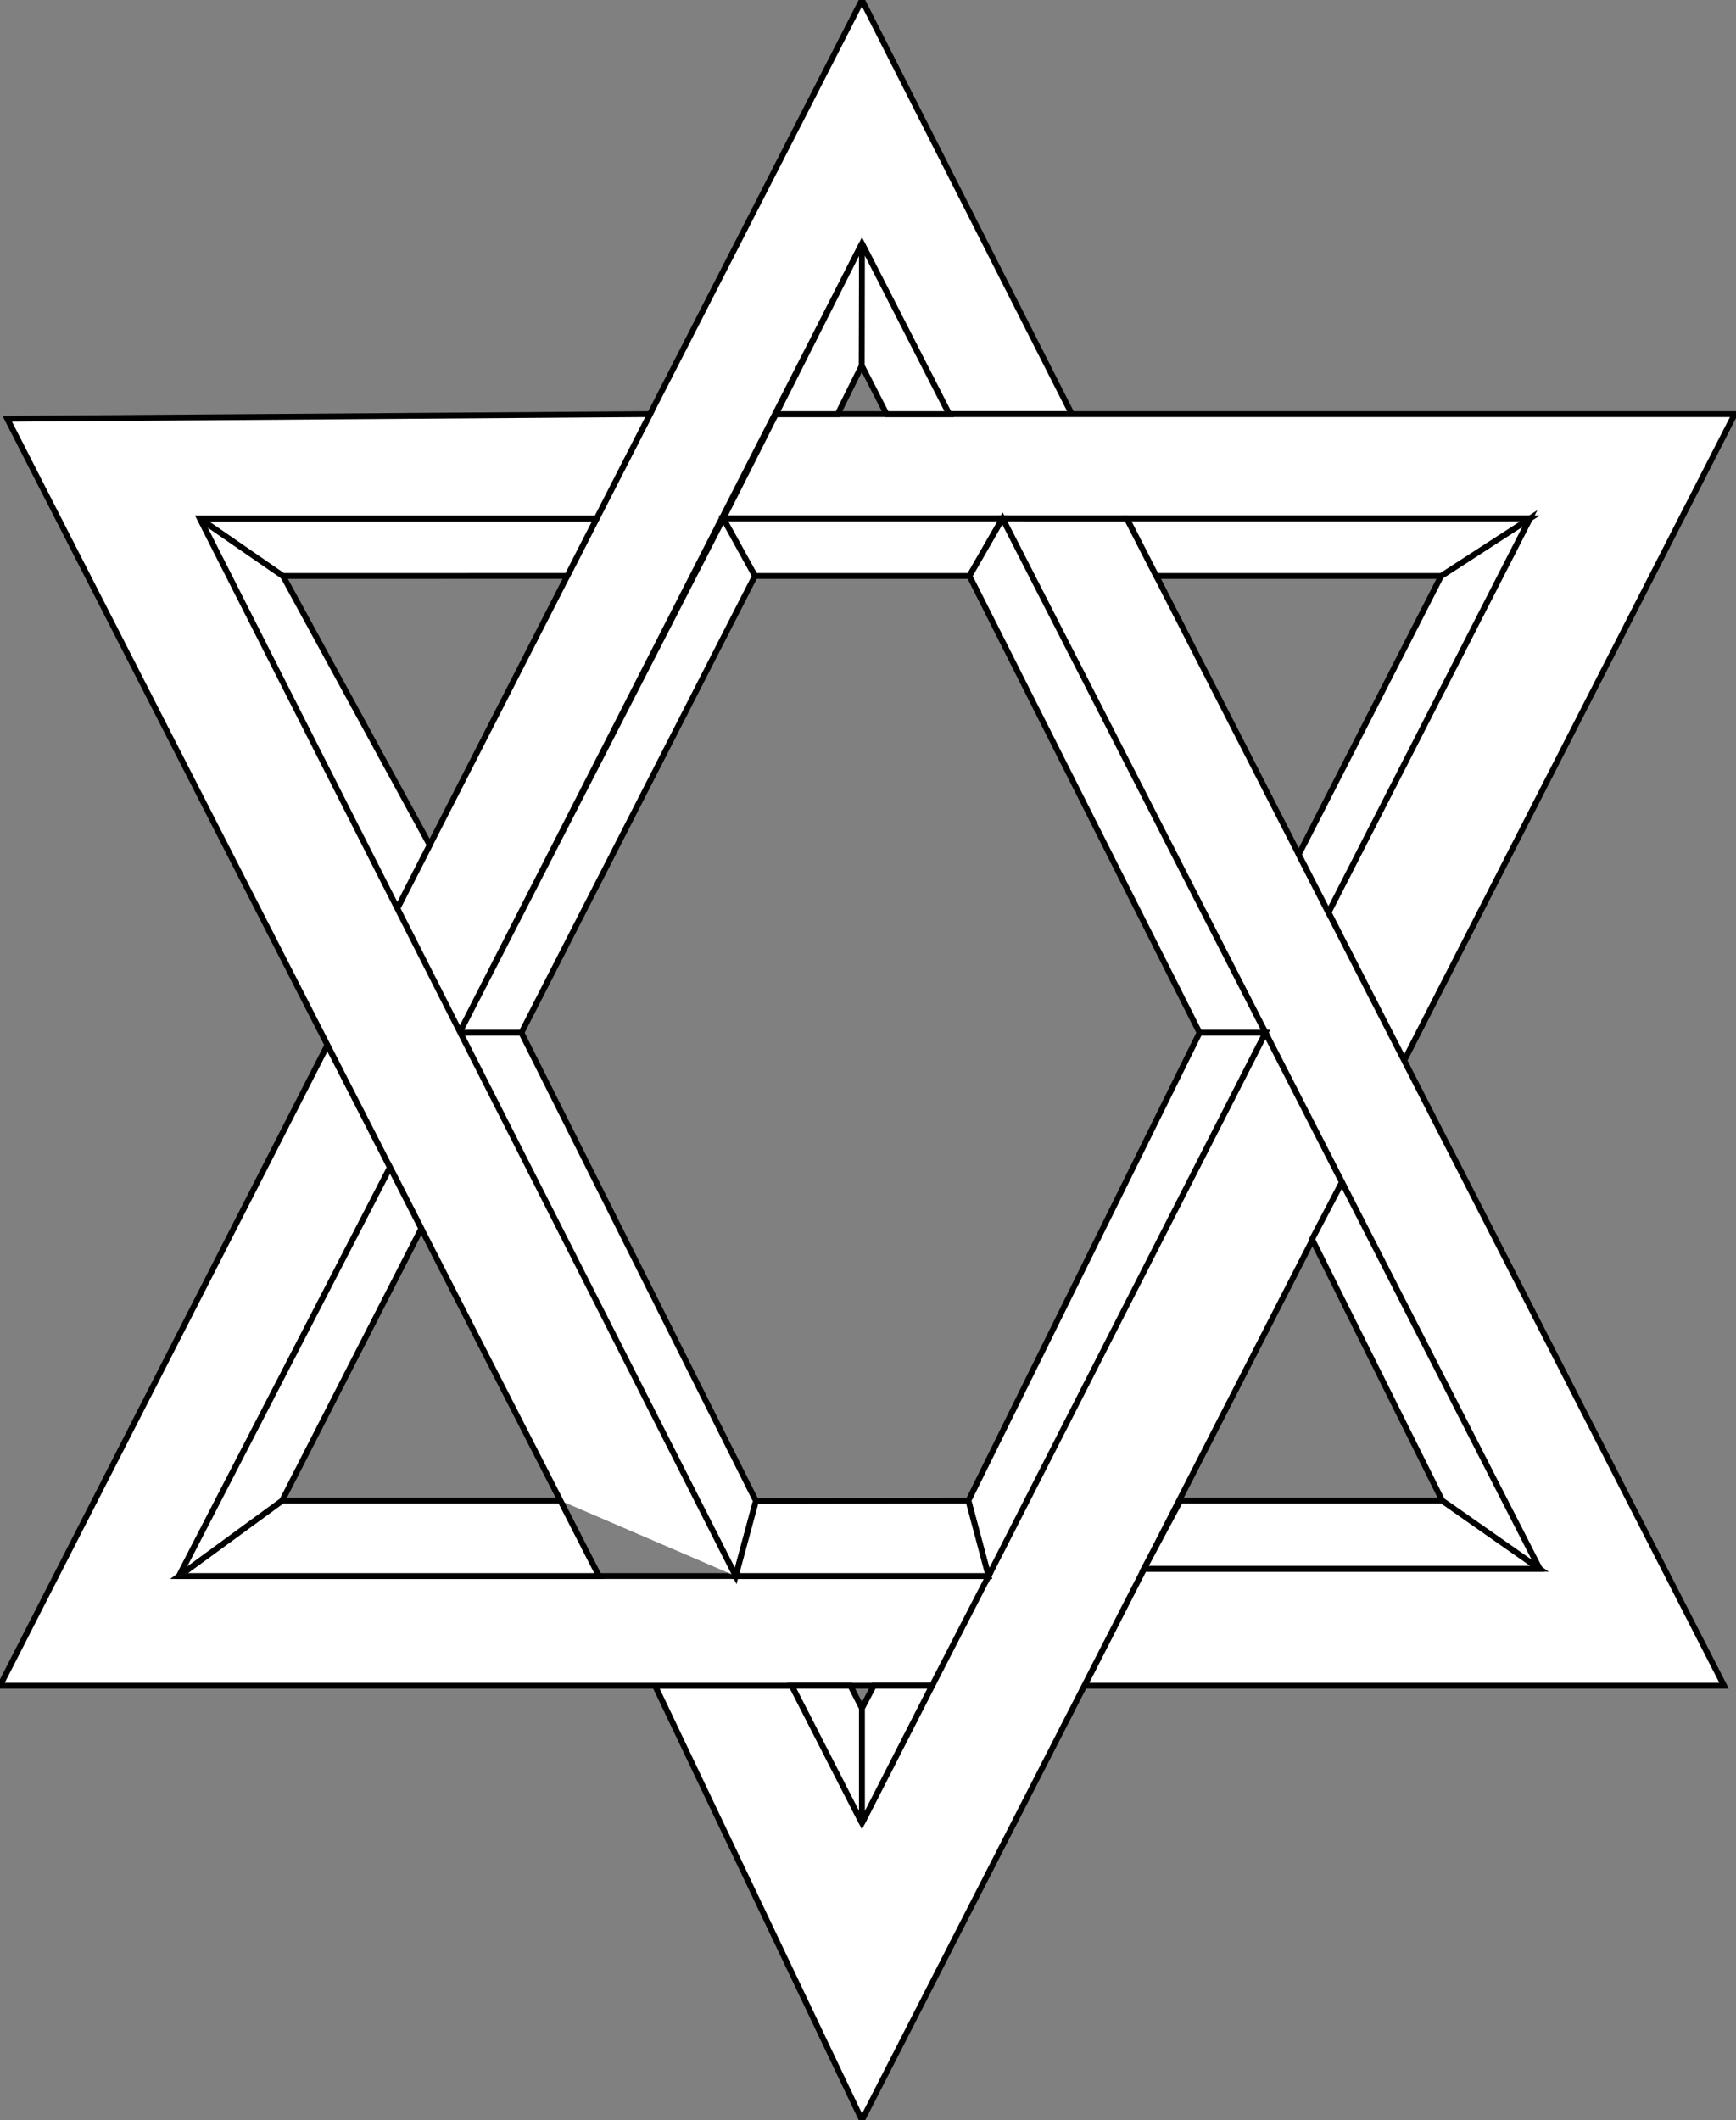<?xml version="1.0" encoding="utf-8"?>
<!-- Generator: Adobe Illustrator 14.0.0, SVG Export Plug-In . SVG Version: 6.00 Build 43363)  -->
<!DOCTYPE svg PUBLIC "-//W3C//DTD SVG 1.1//EN" "http://www.w3.org/Graphics/SVG/1.1/DTD/svg11.dtd">
<svg version="1.1" id="Calque_1" xmlns="http://www.w3.org/2000/svg" xmlns:xlink="http://www.w3.org/1999/xlink" x="0px" y="0px"
	 width="595.28px" height="727.033px" viewBox="0 0 595.28 727.033" enable-background="new 0 0 595.28 727.033"
	 xml:space="preserve">
<rect x="0" y="0" width="595.28" height="727.033" fill="#808080" stroke="none"/>
<polygon display="none" fill-rule="evenodd" clip-rule="evenodd" points="128.539,317.132 115.896,380.347 82.18,360.329 "/>
<polygon display="none" fill-rule="evenodd" clip-rule="evenodd" points="266.559,317.132 313.971,360.329 281.31,380.347 "/>
<polygon display="none" fill-rule="evenodd" clip-rule="evenodd" points="218.094,396.151 179.111,396.151 199.129,336.096 "/>
<path display="none" stroke="#000000" stroke-width="4" d="M411.185,138.021l1.307,25.749l-1.767,0.078
	c-0.666-4.369-1.765-7.984-3.301-10.845c-1.535-2.86-3.761-5.384-6.677-7.568c-2.405-1.82-5.245-3.108-8.521-3.863
	c-3.275-0.753-7.625-1.131-13.049-1.131H361.6v46.816h4.606c4.655,0,8.161-0.313,10.516-0.937c2.354-0.624,4.271-1.742,5.756-3.355
	c1.432-1.508,2.496-3.29,3.188-5.346c0.689-2.053,1.265-5.082,1.726-9.088l1.767,0.078l-0.308,41.822h-1.765
	c-0.463-4.005-1.14-7.23-2.035-9.675c-0.896-2.445-2.137-4.526-3.724-6.242c-1.533-1.665-3.529-2.888-5.985-3.668
	c-2.457-0.781-5.579-1.171-9.365-1.171H361.6v17.868c0,7.128,0.18,12.316,0.538,15.566c0.357,3.252,1.049,5.97,2.072,8.154
	c1.739,3.746,4.387,6.49,7.945,8.233c3.556,1.743,8.25,2.613,14.083,2.613c6.141,0,11.285-0.792,15.43-2.379
	c4.145-1.585,7.523-4.043,10.132-7.373c1.842-2.237,3.34-4.786,4.489-7.647c1.152-2.86,2.214-6.633,3.188-11.315l1.765,0.079
	l-0.997,31.055h-91.572v-1.795c2.917-0.156,5.282-0.572,7.1-1.249c1.815-0.674,3.44-1.766,4.874-3.276
	c1.586-1.665,2.674-3.785,3.263-6.36c0.587-2.574,0.882-6.515,0.882-11.821v-57.505c0-5.307-0.295-9.248-0.882-11.822
	c-0.589-2.574-1.677-4.693-3.263-6.359c-1.382-1.508-2.981-2.6-4.797-3.276c-1.817-0.676-4.21-1.092-7.177-1.249v-1.795H411.185z"/>
<g display="none">
	<path display="inline" stroke="#000000" stroke-width="4" d="M246.871,221.34c-1.236,3.661-2.773,6.791-4.623,9.367
		c-2.651,3.715-6.388,6.593-11.21,8.63c-4.824,2.039-10.256,3.057-16.299,3.057c-12.085,0-21.786-4.075-29.1-12.228
		c-3.975-4.385-6.997-9.829-9.063-16.329c-2.068-6.501-3.101-13.802-3.101-21.902c0-9.544,1.511-18.059,4.532-25.54
		c2.12-5.313,4.85-10.047,8.19-14.202c3.339-4.152,6.942-7.338,10.813-9.557c4.398-2.528,9.593-3.793,15.583-3.793
		c3.976,0,7.554,0.619,10.734,1.857s6.253,3.225,9.223,5.959c3.922,3.612,6.917,7.585,8.985,11.919
		c1.165,2.425,2.675,6.114,4.531,11.067c0.318,0.773,0.768,1.909,1.352,3.404h1.829l-0.954-34.593h-1.908
		c-0.53,1.187-0.981,2.038-1.352,2.554c-0.848,1.083-1.935,1.625-3.259,1.625c-0.954,0-2.067-0.232-3.34-0.697l-6.519-2.09
		c-7.156-2.373-13.941-3.56-20.354-3.56c-6.732,0-13.451,1.097-20.155,3.289c-6.706,2.193-12.47,5.147-17.293,8.861
		c-6.255,4.851-11.132,11.26-14.629,19.232c-3.499,7.972-5.248,16.678-5.248,26.12c0,12.332,2.994,22.946,8.985,31.846
		c5.989,8.9,14.312,15.053,24.965,18.458c6.679,2.115,13.676,3.174,20.99,3.174c7.844,0,14.749-1.212,20.712-3.638
		c5.963-2.424,10.64-5.933,14.033-10.525c2.682-3.625,4.636-8.209,5.867-13.748C248.744,219.911,247.764,220.578,246.871,221.34z"/>
</g>
<path display="none" stroke="#000000" stroke-width="4" d="M538.302,138.021v1.816c-2.624,0.158-4.765,0.579-6.422,1.263
	c-1.659,0.684-3.108,1.79-4.353,3.314c-1.52,1.79-2.521,4-3.004,6.631c-0.483,2.632-0.726,7.157-0.726,13.576v44.677
	c0,7.261,0.242,12.51,0.726,15.747c0.483,3.236,1.461,6.223,2.935,8.958c2.211,4.157,4.938,7.171,8.184,9.038
	c3.247,1.868,7.333,2.802,12.261,2.802c4.789,0,9.358-0.829,13.71-2.485c4.351-1.658,7.978-3.96,10.876-6.907
	c1.796-1.842,3.12-3.841,3.972-6c0.852-2.157,1.417-4.894,1.692-8.209c0.184-2.157,0.277-7.261,0.277-15.312v-44.124
	c0-5.419-0.266-9.419-0.794-11.998c-0.531-2.579-1.511-4.709-2.937-6.395c-1.289-1.524-2.752-2.63-4.386-3.314
	c-1.634-0.684-3.763-1.104-6.389-1.263v-1.816h31.84v1.816c-2.624,0.158-4.755,0.579-6.389,1.263
	c-1.636,0.684-3.097,1.79-4.387,3.314c-1.427,1.685-2.405,3.829-2.935,6.434s-0.794,6.59-0.794,11.958v49.806
	c0,7.368-0.495,12.802-1.485,16.3c-0.991,3.5-2.958,6.697-5.904,9.591c-6.724,6.63-16.323,9.945-28.801,9.945
	c-13.031,0-22.631-3.13-28.801-9.393c-4.006-3.999-6.4-9.262-7.182-15.787c-0.276-2.315-0.414-6.498-0.414-12.55v-47.913
	c0-5.419-0.255-9.419-0.76-11.998c-0.509-2.579-1.498-4.709-2.971-6.395c-1.243-1.524-2.683-2.63-4.317-3.314
	c-1.634-0.684-3.787-1.104-6.457-1.263v-1.816H538.302z"/>
<g display="none">
	<path display="inline" d="M113.67,583.121l-0.141,7.223c-0.498,1.047-1.22,1.958-2.167,2.732l0.127-9.374
		c0.019-2.105-0.61-3.157-1.886-3.157h-9.91c0.757-1.426,1.718-2.7,2.881-3.824c0.066,0.482,0.109,0.746,0.128,0.793
		c0.094,0.321,0.264,0.482,0.509,0.482h5.773c1.434,0,2.505,0.179,3.212,0.537c0.981,0.51,1.472,1.431,1.472,2.762V583.121z
		 M103.602,582.088c-0.038,0.831-0.057,1.624-0.057,2.379l-0.07,5.65c-0.525,1.095-1.252,2.053-2.181,2.874
		c0-0.293,0.028-3.059,0.084-8.298C101.998,583.882,102.739,583.013,103.602,582.088z"/>
	<path display="inline" d="M131.044,582.262c0,2.042-0.835,4.187-2.506,6.436c-1.841,2.466-3.837,3.699-5.99,3.699
		c-1.161,0-1.982-0.298-2.464-0.894c-0.387-0.473-0.784-1.502-1.189-3.09l-1.359-5.401c-0.368-1.456-1.053-2.344-2.053-2.666
		c0.963-1.359,2.016-2.666,3.158-3.922c0.094,0.358,0.241,0.883,0.439,1.572h9.53C130.232,577.996,131.044,579.418,131.044,582.262z
		 M128.722,583.447c0-1.218-0.321-2.186-0.961-2.902h-8.285l1.739,7.363c0.16,0.68,0.311,1.137,0.452,1.373
		c0.235,0.396,0.598,0.595,1.089,0.595c1.621,0,3.021-0.638,4.199-1.911C128.133,586.689,128.722,585.185,128.722,583.447z"/>
	<path display="inline" d="M147.499,585.33c0,1.389-0.099,2.7-0.295,3.938c-0.571,1.227-1.077,2.138-1.518,2.732h-8.425l1.745-2.549
		h5.858c0.425,0,0.695-0.146,0.809-0.439c0.066-0.18,0.099-0.596,0.099-1.248c0-2.023-0.345-3.734-1.035-5.134
		c-0.775-1.589-1.843-2.383-3.205-2.383c-1.21,0-2.259,0.747-3.147,2.239c-0.53,0.88-1.116,2.325-1.758,4.338l-1.305,4.069
		c-0.695,0.728-1.511,1.455-2.45,2.183l1.855-6.641c0.302-1.086,0.444-1.86,0.425-2.322c-0.038-1.482-0.538-2.865-1.501-4.149
		l-0.439-0.581l1.825-2.775c1.396,2.105,2.094,3.895,2.094,5.367c0,0.208-0.01,0.406-0.028,0.595h0.17
		c0.481-1.331,1.104-2.436,1.867-3.313c0.971-1.133,2.046-1.699,3.225-1.699c1.811,0,3.164,0.85,4.06,2.549
		C147.14,581.475,147.499,583.216,147.499,585.33z"/>
	<path display="inline" d="M156.434,581.961c0,0.793-0.366,1.765-1.098,2.916c-0.253,0.388-0.949,1.332-2.088,2.832l-1.728,0.524
		c1.662-2.492,2.492-4.253,2.492-5.282c0-0.887-0.952-1.845-2.855-2.874l-1.832-0.978c0.076-0.094,0.722-0.948,1.94-2.563
		l1.798,1.218C155.31,579.274,156.434,580.677,156.434,581.961z"/>
	<path display="inline" d="M165.1,583.887c0,0.698-0.057,2.426-0.17,5.182L163.273,592h-5.678c0.311-0.5,0.763-1.35,1.356-2.549
		h4.025c0.132-1.114,0.198-2.101,0.198-2.959c0-1.407-0.123-2.78-0.368-4.121c-1.11-1.321-2.47-2.384-4.078-3.186l1.628-2.465
		c1.605,0.859,3.11,2.068,4.517,3.625C165.024,581.29,165.1,582.471,165.1,583.887z"/>
	<path display="inline" d="M178.424,591.065c-0.561,0.84-1.212,1.567-1.954,2.181l-0.156-7.689
		c-0.057-3.342-0.905-5.012-2.545-5.012h-6.886c0.35-1.389,1.268-2.682,2.754-3.881l0.128,0.906
		c0.084,0.283,0.264,0.426,0.538,0.426h4.117c2.669,0,4.004,2.241,4.004,6.726V591.065z"/>
	<path display="inline" d="M201.109,583.121l-0.141,7.223c-0.498,1.047-1.22,1.958-2.167,2.732l0.127-9.374
		c0.019-2.105-0.61-3.157-1.886-3.157h-9.91c0.757-1.426,1.718-2.7,2.882-3.824c0.066,0.482,0.108,0.746,0.127,0.793
		c0.095,0.321,0.264,0.482,0.51,0.482h5.773c1.434,0,2.505,0.179,3.212,0.537c0.981,0.51,1.472,1.431,1.472,2.762V583.121z
		 M191.041,582.088c-0.038,0.831-0.057,1.624-0.057,2.379l-0.07,5.65c-0.525,1.095-1.252,2.053-2.181,2.874
		c0-0.293,0.028-3.059,0.084-8.298C189.437,583.882,190.178,583.013,191.041,582.088z"/>
	<path display="inline" d="M217.917,582.173l-0.071,8.779c-0.391,0.812-0.924,1.501-1.6,2.067l-0.439-8.411
		c-0.019-0.576-0.113-1.426-0.283-2.549c-0.264-1.01-0.788-1.515-1.572-1.515h-5.423c0.525,2.473,0.846,5.045,0.963,7.717
		c-0.277,0.878-0.711,2.124-1.303,3.738h-5.211l1.558-2.549h3.257v-0.326c0-1.293-0.175-2.742-0.524-4.347
		c-0.34-1.416-0.68-2.827-1.02-4.233h-2.875c0.785-1.559,1.93-2.903,3.434-4.036c0.066,0.396,0.222,0.892,0.467,1.487h6.637
		c0.943,0,1.755,0.235,2.434,0.707c0.736,0.501,1.217,1.223,1.443,2.167C217.875,581.2,217.917,581.635,217.917,582.173z"/>
	<path display="inline" d="M227.022,581.961c0,0.793-0.366,1.765-1.098,2.916c-0.253,0.388-0.949,1.332-2.088,2.832l-1.728,0.524
		c1.662-2.492,2.492-4.253,2.492-5.282c0-0.887-0.952-1.845-2.855-2.874l-1.832-0.978c0.076-0.094,0.722-0.948,1.94-2.563
		l1.798,1.218C225.898,579.274,227.022,580.677,227.022,581.961z"/>
	<path display="inline" d="M244.283,590.174l-1.303,2.789c-1.662-2.369-3.899-5.013-6.712-7.93
		c-0.604-0.623-1.463-1.482-2.577-2.577c-0.991,1.199-1.478,2.681-1.458,4.446c0.009,0.812,0.104,1.661,0.285,2.549h1.896
		L233.224,592h-3.767l0.467-1.359c-0.076-0.736-0.113-1.289-0.113-1.656c0-1.407,0.26-2.705,0.779-3.895
		c0.349-0.783,1.057-1.949,2.124-3.498l-3.512-2.817l1.586-2.081c1.577,1.189,3.606,3.006,6.089,5.451
		c0.68,0.661,1.6,1.604,2.761,2.832c0.67-1.02,1.005-2.091,1.005-3.215c0-0.877-0.212-1.623-0.637-2.236l2.174-2.805
		c0.675,1.482,1.007,2.62,0.998,3.413c-0.009,0.916-0.34,1.944-0.991,3.087c-0.566,0.896-1.138,1.794-1.713,2.69
		C241.824,587.224,243.094,588.645,244.283,590.174z"/>
	<path display="inline" d="M252.425,582.697l-0.113,8.057c-0.58,0.916-1.25,1.709-2.011,2.379l-0.184-9.567
		c-0.019-1.142-0.455-1.991-1.307-2.548l-2.941-1.938l1.77-2.514l3.597,2.563c0.557,0.387,0.916,0.93,1.076,1.628
		C252.406,581.144,252.444,581.791,252.425,582.697z"/>
	<path display="inline" d="M265.538,580.983c0,2.719-1.124,5.348-3.37,7.888c-1.388,1.557-3.814,2.889-7.278,3.992l1.444-3.199
		c1.869-0.426,3.28-0.927,4.234-1.504c0.84-0.511,1.496-1.271,1.968-2.283c0.453-0.964,0.68-1.995,0.68-3.092
		c0-1.494-0.466-2.24-1.397-2.24h-5.321c-0.715,0-1.19-0.062-1.425-0.185c-0.207-0.095-0.32-0.302-0.339-0.623
		c-0.038-0.831-0.076-1.657-0.113-2.478c-0.104-0.973-0.335-1.804-0.694-2.492l1.986-2.578c0.403,0.566,0.605,1.256,0.605,2.068
		v1.939c0,1.199,0.175,1.799,0.524,1.799h6.061c1.039,0,1.728,0.273,2.067,0.82C265.415,579.223,265.538,579.945,265.538,580.983z"
		/>
	<path display="inline" d="M274.09,582.697l-0.113,8.057c-0.58,0.916-1.25,1.709-2.011,2.379l-0.184-9.567
		c-0.019-1.142-0.455-1.991-1.307-2.548l-2.941-1.938l1.77-2.514l3.597,2.563c0.557,0.387,0.916,0.93,1.076,1.628
		C274.071,581.144,274.109,581.791,274.09,582.697z"/>
	<path display="inline" d="M284.371,589.987c0,1.326-0.43,2.336-1.289,3.032l-0.991-4.83c-0.8,1.619-1.676,2.772-2.627,3.46
		c-0.838,0.603-1.902,0.979-3.192,1.13l1.218-3.314c0.555,0,1.124-0.155,1.708-0.467c1.195-0.634,2.032-1.546,2.512-2.736
		l-0.779-3.254c-0.188-0.806-0.691-1.512-1.51-2.118c-0.358-0.274-1.021-0.653-1.99-1.137l-0.974-0.497l1.798-2.479l2.804,1.801
		c1.104,0.699,1.832,2.074,2.181,4.124l1.005,5.967C284.328,589.151,284.371,589.591,284.371,589.987z"/>
	<path display="inline" d="M292.81,581.961c0,0.793-0.366,1.765-1.098,2.916c-0.253,0.388-0.949,1.332-2.088,2.832l-1.728,0.524
		c1.662-2.492,2.492-4.253,2.492-5.282c0-0.887-0.952-1.845-2.855-2.874l-1.832-0.978c0.076-0.094,0.722-0.948,1.94-2.563
		l1.798,1.218C291.687,579.274,292.81,580.677,292.81,581.961z"/>
	<path display="inline" d="M315.027,583.121l-0.141,7.223c-0.497,1.047-1.22,1.958-2.168,2.732l0.128-9.374
		c0.019-2.105-0.609-3.157-1.886-3.157h-9.91c0.758-1.426,1.718-2.7,2.882-3.824c0.066,0.482,0.108,0.746,0.128,0.793
		c0.094,0.321,0.264,0.482,0.509,0.482h5.774c1.434,0,2.504,0.179,3.212,0.537c0.98,0.51,1.472,1.431,1.472,2.762V583.121z
		 M304.959,582.088c-0.037,0.831-0.057,1.624-0.057,2.379l-0.07,5.65c-0.525,1.095-1.252,2.053-2.181,2.874
		c0-0.293,0.028-3.059,0.085-8.298C303.354,583.882,304.096,583.013,304.959,582.088z"/>
	<path display="inline" d="M324.09,581.961c0,0.793-0.366,1.765-1.099,2.916c-0.254,0.388-0.949,1.332-2.088,2.832l-1.728,0.524
		c1.661-2.492,2.492-4.253,2.492-5.282c0-0.887-0.951-1.845-2.854-2.874l-1.833-0.978c0.076-0.094,0.723-0.948,1.94-2.563
		l1.798,1.218C322.966,579.274,324.09,580.677,324.09,581.961z"/>
	<path display="inline" d="M339.893,583.121l-0.141,7.223c-0.497,1.047-1.22,1.958-2.168,2.732l0.128-9.374
		c0.019-2.105-0.609-3.157-1.886-3.157h-9.91c0.758-1.426,1.718-2.7,2.882-3.824c0.066,0.482,0.108,0.746,0.128,0.793
		c0.094,0.321,0.264,0.482,0.509,0.482h5.774c1.434,0,2.504,0.179,3.212,0.537c0.98,0.51,1.472,1.431,1.472,2.762V583.121z
		 M329.824,582.088c-0.037,0.831-0.057,1.624-0.057,2.379l-0.07,5.65c-0.525,1.095-1.252,2.053-2.181,2.874
		c0-0.293,0.028-3.059,0.085-8.298C328.22,583.882,328.961,583.013,329.824,582.088z"/>
	<path display="inline" d="M348.686,582.697l-0.113,8.057c-0.58,0.916-1.25,1.709-2.011,2.379l-0.185-9.567
		c-0.019-1.142-0.454-1.991-1.307-2.548l-2.941-1.938l1.771-2.514l3.597,2.563c0.557,0.387,0.916,0.93,1.076,1.628
		C348.667,581.144,348.704,581.791,348.686,582.697z"/>
	<path display="inline" d="M363.172,577.996l-1.161,2.549h-1.571v10.181c-0.532,0.633-1.26,1.336-2.182,2.11v-12.291h-7.787
		c1.012-1.502,2.039-2.837,3.079-4.008c0.048,0.528,0.108,0.878,0.185,1.048c0.112,0.273,0.32,0.411,0.622,0.411h4.638
		c0.438-0.566,0.92-1.044,1.445-1.431v1.431H363.172z"/>
	<path display="inline" d="M371.414,581.961c0,0.793-0.366,1.765-1.099,2.916c-0.254,0.388-0.949,1.332-2.088,2.832l-1.728,0.524
		c1.661-2.492,2.492-4.253,2.492-5.282c0-0.887-0.951-1.845-2.854-2.874l-1.833-0.978c0.076-0.094,0.723-0.948,1.94-2.563
		l1.798,1.218C370.29,579.274,371.414,580.677,371.414,581.961z"/>
	<path display="inline" d="M377.715,591.137c0,1.076-0.954,3.172-2.861,6.287l-0.608,0.17c0.245-0.756,0.486-1.516,0.722-2.28
		c0.274-0.916,0.411-1.689,0.411-2.322c0-1.001-0.312-1.822-0.935-2.464l2.146-2.152
		C377.339,589.338,377.715,590.258,377.715,591.137z"/>
	<path display="inline" d="M113.67,617.922l-0.141,7.221c-0.498,1.049-1.22,1.959-2.167,2.733l0.127-9.374
		c0.019-2.105-0.61-3.158-1.886-3.158h-9.91c0.757-1.425,1.718-2.699,2.881-3.822c0.066,0.48,0.109,0.745,0.128,0.793
		c0.094,0.32,0.264,0.48,0.509,0.48h5.773c1.434,0,2.505,0.18,3.212,0.539c0.981,0.51,1.472,1.43,1.472,2.761V617.922z
		 M103.602,616.888c-0.038,0.831-0.057,1.624-0.057,2.379l-0.07,5.649c-0.525,1.096-1.252,2.054-2.181,2.875
		c0-0.293,0.028-3.059,0.084-8.298C101.998,618.682,102.739,617.813,103.602,616.888z"/>
	<path display="inline" d="M131.172,624.973l-1.303,2.79c-1.662-2.369-3.899-5.013-6.712-7.93c-0.604-0.623-1.463-1.482-2.577-2.577
		c-0.991,1.199-1.478,2.681-1.458,4.446c0.009,0.812,0.104,1.661,0.285,2.549h1.896l-1.189,2.549h-3.767l0.467-1.359
		c-0.076-0.736-0.113-1.288-0.113-1.657c0-1.406,0.26-2.704,0.779-3.894c0.349-0.783,1.057-1.949,2.124-3.497l-3.512-2.818
		l1.586-2.082c1.577,1.189,3.606,3.007,6.089,5.452c0.68,0.661,1.6,1.604,2.761,2.832c0.67-1.02,1.005-2.091,1.005-3.214
		c0-0.879-0.212-1.624-0.637-2.238l2.174-2.803c0.675,1.481,1.007,2.619,0.998,3.412c-0.009,0.916-0.34,1.944-0.991,3.087
		c-0.566,0.896-1.138,1.794-1.713,2.69C128.713,622.023,129.982,623.443,131.172,624.973z"/>
	<path display="inline" d="M139.314,617.496l-0.113,8.058c-0.58,0.916-1.25,1.709-2.011,2.379l-0.184-9.567
		c-0.019-1.142-0.455-1.991-1.307-2.548l-2.941-1.938l1.77-2.514l3.597,2.563c0.557,0.388,0.916,0.931,1.076,1.629
		C139.295,615.943,139.333,616.59,139.314,617.496z"/>
	<path display="inline" d="M148.249,618.686c0,0.699-0.057,2.427-0.17,5.184l-1.657,2.931h-5.678c0.311-0.5,0.763-1.35,1.356-2.549
		h4.025c0.132-1.114,0.198-2.101,0.198-2.96c0-1.406-0.123-2.779-0.368-4.12c-1.11-1.321-2.47-2.384-4.078-3.187l1.628-2.463
		c1.605,0.858,3.11,2.066,4.517,3.625C148.173,616.09,148.249,617.27,148.249,618.686z"/>
	<path display="inline" d="M157.227,616.76c0,0.793-0.366,1.766-1.098,2.918c-0.253,0.387-0.949,1.33-2.088,2.832l-1.728,0.523
		c1.662-2.492,2.492-4.253,2.492-5.281c0-0.888-0.952-1.846-2.855-2.875l-1.832-0.977c0.076-0.095,0.722-0.949,1.94-2.563
		l1.798,1.218C156.103,614.074,157.227,615.477,157.227,616.76z"/>
	<path display="inline" d="M171.727,624.251l-1.685,2.549h-11.484l1.713-2.549h7.292c0-0.17,0.005-0.418,0.014-0.743
		c0.009-0.326,0.014-0.574,0.014-0.744c0-3.398-0.203-5.649-0.61-6.754c-0.104-0.273-0.185-0.443-0.241-0.51
		c-0.104-0.104-0.303-0.156-0.596-0.156h-7.12c0.634-1.416,1.505-2.689,2.613-3.822l0.325,1.273h4.896
		c1.198,0,2.009,0.421,2.434,1.261c0.272,0.548,0.409,1.431,0.409,2.647c0,2.134-0.062,4.649-0.184,7.548H171.727z"/>
	<path display="inline" d="M184.032,625.865c-0.561,0.84-1.212,1.567-1.954,2.181l-0.156-7.688
		c-0.057-3.342-0.905-5.014-2.545-5.014h-6.886c0.35-1.387,1.268-2.681,2.754-3.879l0.128,0.906
		c0.084,0.283,0.264,0.424,0.538,0.424h4.117c2.669,0,4.004,2.242,4.004,6.727V625.865z"/>
	<path display="inline" d="M201.633,617.062c0,2.042-0.835,4.187-2.506,6.436c-1.841,2.466-3.837,3.699-5.99,3.699
		c-1.161,0-1.982-0.298-2.464-0.894c-0.387-0.473-0.784-1.502-1.189-3.09l-1.359-5.401c-0.368-1.456-1.053-2.344-2.053-2.665
		c0.963-1.359,2.016-2.667,3.158-3.923c0.094,0.358,0.241,0.883,0.439,1.571h9.53C200.821,612.795,201.633,614.218,201.633,617.062z
		 M199.311,618.247c0-1.218-0.321-2.186-0.961-2.903h-8.285l1.739,7.363c0.16,0.68,0.311,1.138,0.452,1.374
		c0.235,0.396,0.598,0.595,1.089,0.595c1.621,0,3.021-0.637,4.199-1.912C198.721,621.49,199.311,619.984,199.311,618.247z"/>
	<path display="inline" d="M210.171,616.76c0,0.793-0.366,1.766-1.098,2.918c-0.253,0.387-0.949,1.33-2.088,2.832l-1.728,0.523
		c1.662-2.492,2.492-4.253,2.492-5.281c0-0.888-0.952-1.846-2.855-2.875l-1.832-0.977c0.076-0.095,0.722-0.949,1.94-2.563
		l1.798,1.218C209.048,614.074,210.171,615.477,210.171,616.76z"/>
	<path display="inline" d="M227.135,617.629c0,2.324-0.821,4.446-2.464,6.364c-1.765,2.06-3.913,3.09-6.443,3.09
		c-1.076,0-1.846-0.193-2.308-0.581c-0.396-0.33-0.708-0.967-0.935-1.911l-1.133-4.659c-0.595-2.463-1.26-4.252-1.997-5.366
		c0.549-0.859,1.236-1.854,2.061-2.987c0.452,0.594,0.805,1.344,1.06,2.249l0.594,2.701l1.3,5.884
		c0.226,1.019,0.405,1.613,0.537,1.782c0.217,0.273,0.716,0.411,1.498,0.411c1.809,0,3.269-0.465,4.381-1.394
		c1.112-0.928,1.668-2.151,1.668-3.669c0-1.319-0.221-2.399-0.664-3.238c-0.537-1.008-1.337-1.513-2.401-1.513
		c-1.017,0-2.214,0.415-3.59,1.244l1.189-3.168c0.812-0.407,1.708-0.61,2.69-0.61C225.483,612.258,227.135,614.048,227.135,617.629z
		"/>
	<path display="inline" d="M242.825,617.922l-0.141,7.221c-0.498,1.049-1.22,1.959-2.167,2.733l0.127-9.374
		c0.019-2.105-0.61-3.158-1.886-3.158h-9.91c0.757-1.425,1.718-2.699,2.882-3.822c0.066,0.48,0.108,0.745,0.127,0.793
		c0.095,0.32,0.264,0.48,0.51,0.48h5.773c1.434,0,2.505,0.18,3.212,0.539c0.981,0.51,1.472,1.43,1.472,2.761V617.922z
		 M232.757,616.888c-0.038,0.831-0.057,1.624-0.057,2.379l-0.07,5.649c-0.525,1.096-1.252,2.054-2.181,2.875
		c0-0.293,0.028-3.059,0.084-8.298C231.152,618.682,231.894,617.813,232.757,616.888z"/>
	<path display="inline" d="M262.323,615.783c0,2.719-1.124,5.348-3.37,7.887c-1.388,1.559-3.814,2.889-7.278,3.994l1.444-3.201
		c1.869-0.425,3.28-0.926,4.234-1.503c0.84-0.511,1.496-1.271,1.968-2.283c0.453-0.964,0.68-1.995,0.68-3.092
		c0-1.494-0.466-2.241-1.397-2.241h-5.321c-0.715,0-1.19-0.061-1.425-0.184c-0.207-0.095-0.32-0.302-0.339-0.623
		c-0.038-0.831-0.076-1.656-0.113-2.479c-0.104-0.972-0.335-1.803-0.694-2.492l1.986-2.576c0.403,0.566,0.605,1.255,0.605,2.066
		v1.94c0,1.199,0.175,1.798,0.524,1.798h6.061c1.039,0,1.728,0.274,2.067,0.822C262.201,614.022,262.323,614.745,262.323,615.783z"
		/>
	<path display="inline" d="M279.061,620.131c0,1.387-0.099,2.699-0.295,3.936c-0.571,1.228-1.077,2.139-1.518,2.733h-8.425
		l1.745-2.549h5.858c0.425,0,0.695-0.146,0.809-0.439c0.066-0.18,0.099-0.596,0.099-1.248c0-2.023-0.345-3.734-1.035-5.134
		c-0.775-1.589-1.843-2.383-3.205-2.383c-1.21,0-2.259,0.747-3.147,2.239c-0.53,0.88-1.116,2.325-1.758,4.338l-1.305,4.069
		c-0.695,0.728-1.511,1.455-2.45,2.183l1.855-6.642c0.302-1.085,0.444-1.859,0.425-2.322c-0.038-1.481-0.538-2.864-1.501-4.148
		l-0.439-0.58l1.825-2.775c1.396,2.104,2.094,3.894,2.094,5.366c0,0.208-0.01,0.406-0.028,0.595h0.17
		c0.481-1.331,1.104-2.436,1.867-3.313c0.971-1.133,2.046-1.699,3.225-1.699c1.811,0,3.164,0.85,4.06,2.549
		C278.702,616.274,279.061,618.016,279.061,620.131z"/>
	<path display="inline" d="M293.391,612.795l-1.161,2.549h-1.572v10.182c-0.532,0.633-1.259,1.336-2.181,2.109v-12.291h-7.788
		c1.012-1.5,2.039-2.836,3.08-4.007c0.047,0.528,0.109,0.878,0.184,1.048c0.113,0.273,0.32,0.41,0.622,0.41h4.639
		c0.438-0.566,0.919-1.043,1.444-1.43v1.43H293.391z"/>
	<path display="inline" d="M305.781,617.313c0,3.663-1.169,6.235-3.504,7.717c-2.564,1.624-5.318,2.889-8.264,3.795l1.048-3.229
		c1.501-0.353,2.997-0.848,4.489-1.486c-1.124-3.606-2.804-7.019-5.042-10.238l2.145-2.591c0.639,1.058,1.447,3.03,2.424,5.919
		c0.901,2.624,1.541,4.725,1.916,6.301c1.092-0.632,1.732-1.062,1.923-1.288c0.427-0.51,0.641-1.397,0.641-2.662
		c0-1.916-0.382-3.78-1.147-5.593l2.698-2.648C305.557,613.857,305.781,615.858,305.781,617.313z"/>
	<path display="inline" d="M314.475,616.76c0,0.793-0.365,1.766-1.098,2.918c-0.254,0.387-0.949,1.33-2.088,2.832l-1.728,0.523
		c1.661-2.492,2.492-4.253,2.492-5.281c0-0.888-0.951-1.846-2.854-2.875l-1.832-0.977c0.075-0.095,0.722-0.949,1.939-2.563
		l1.799,1.218C313.352,614.074,314.475,615.477,314.475,616.76z"/>
	<path display="inline" d="M336.692,617.922l-0.141,7.221c-0.497,1.049-1.22,1.959-2.167,2.733l0.127-9.374
		c0.019-2.105-0.609-3.158-1.886-3.158h-9.909c0.757-1.425,1.717-2.699,2.881-3.822c0.066,0.48,0.108,0.745,0.128,0.793
		c0.094,0.32,0.264,0.48,0.509,0.48h5.774c1.434,0,2.504,0.18,3.212,0.539c0.98,0.51,1.472,1.43,1.472,2.761V617.922z
		 M326.625,616.888c-0.038,0.831-0.057,1.624-0.057,2.379l-0.071,5.649c-0.525,1.096-1.252,2.054-2.181,2.875
		c0-0.293,0.028-3.059,0.085-8.298C325.02,618.682,325.761,617.813,326.625,616.888z"/>
	<path display="inline" d="M345.756,616.76c0,0.793-0.366,1.766-1.099,2.918c-0.254,0.387-0.949,1.33-2.088,2.832l-1.728,0.523
		c1.661-2.492,2.492-4.253,2.492-5.281c0-0.888-0.951-1.846-2.854-2.875l-1.833-0.977c0.076-0.095,0.723-0.949,1.94-2.563
		l1.798,1.218C344.632,614.074,345.756,615.477,345.756,616.76z"/>
	<path display="inline" d="M361.558,617.922l-0.141,7.221c-0.497,1.049-1.22,1.959-2.167,2.733l0.127-9.374
		c0.019-2.105-0.609-3.158-1.886-3.158h-9.909c0.757-1.425,1.717-2.699,2.881-3.822c0.066,0.48,0.108,0.745,0.128,0.793
		c0.094,0.32,0.264,0.48,0.509,0.48h5.774c1.434,0,2.504,0.18,3.212,0.539c0.98,0.51,1.472,1.43,1.472,2.761V617.922z
		 M351.49,616.888c-0.038,0.831-0.057,1.624-0.057,2.379l-0.071,5.649c-0.525,1.096-1.252,2.054-2.181,2.875
		c0-0.293,0.028-3.059,0.085-8.298C349.885,618.682,350.626,617.813,351.49,616.888z"/>
	<path display="inline" d="M376.016,612.795l-1.161,2.549h-1.571v10.182c-0.532,0.633-1.26,1.336-2.182,2.109v-12.291h-7.787
		c1.012-1.5,2.039-2.836,3.079-4.007c0.048,0.528,0.108,0.878,0.185,1.048c0.112,0.273,0.32,0.41,0.622,0.41h4.638
		c0.438-0.566,0.92-1.043,1.445-1.43v1.43H376.016z"/>
	<path display="inline" d="M383.987,617.496l-0.113,8.058c-0.58,0.916-1.25,1.709-2.011,2.379l-0.184-9.567
		c-0.02-1.142-0.455-1.991-1.308-2.548l-2.94-1.938l1.77-2.514l3.597,2.563c0.557,0.388,0.916,0.931,1.076,1.629
		C383.969,615.943,384.006,616.59,383.987,617.496z"/>
	<path display="inline" d="M400.823,616.973l-0.071,8.779c-0.391,0.812-0.924,1.501-1.6,2.067l-0.439-8.411
		c-0.019-0.576-0.113-1.426-0.283-2.549c-0.264-1.01-0.788-1.516-1.571-1.516h-5.423c0.524,2.474,0.846,5.046,0.963,7.718
		c-0.277,0.878-0.712,2.124-1.303,3.738h-5.211l1.557-2.549h3.258v-0.325c0-1.294-0.175-2.743-0.524-4.348
		c-0.34-1.416-0.68-2.827-1.02-4.234h-2.874c0.784-1.557,1.93-2.902,3.434-4.035c0.065,0.396,0.222,0.893,0.467,1.486h6.637
		c0.943,0,1.755,0.236,2.435,0.709c0.735,0.5,1.216,1.222,1.442,2.166C400.781,616,400.823,616.435,400.823,616.973z"/>
</g>
<g>
	<polygon fill="#FFFFFF" stroke="#000000" stroke-width="2" points="295.568,83.53 157.561,354.127 136.128,311.692 
		203.245,180.427 222.891,142.003 295.568,0 367.535,142.003 325.468,142.003 	"/>
	<polygon fill="#FFFFFF" stroke="#000000" stroke-width="2" points="524.61,177.782 455.526,312.887 481.506,363.659 
		594.841,142.003 266.06,142.003 248.004,177.782 	"/>
	<polygon fill="#FFFFFF" stroke="#000000" stroke-width="2" points="392.271,537.94 371.891,578.035 591.189,578.035 
		386.402,177.784 343.758,177.782 527.914,537.94 	"/>
	<polygon fill="#FFFFFF" stroke="#000000" stroke-width="2" points="271.497,578.035 295.568,625.115 433.928,354.127 
		460.151,405.417 295.568,727.033 224.619,578.035 	"/>
	<polygon fill="#FFFFFF" stroke="#000000" stroke-width="2" points="0,578.035 112.282,358.329 133.739,400.305 61.396,540.43 
		338.971,540.43 319.604,578.035 	"/>
	<polygon fill="#FFFFFF" stroke="#000000" stroke-width="2" points="248.004,177.782 258.875,197.501 332.428,197.501 
		343.758,177.782 	"/>
	<polygon fill="#FFFFFF" stroke="#000000" stroke-width="2" points="178.788,354.127 157.561,354.127 248.004,177.782 
		258.875,197.501 	"/>
	<polygon fill="#FFFFFF" stroke="#000000" stroke-width="2" points="147.346,289.758 97.036,197.501 68.492,177.782 
		136.128,311.692 	"/>
	<polygon fill="#FFFFFF" stroke="#000000" stroke-width="2" points="194.518,197.496 97.036,197.501 68.492,177.782 
		204.596,177.782 	"/>
	<polygon fill="#FFFFFF" stroke="#000000" stroke-width="2" points="411.33,354.127 433.928,354.127 343.758,177.782 
		332.428,197.501 	"/>
	<polygon fill="#FFFFFF" stroke="#000000" stroke-width="2" points="332.065,514.567 338.971,540.43 433.928,354.127 
		411.33,354.127 	"/>
	<polygon fill="#FFFFFF" stroke="#000000" stroke-width="2" points="259.222,514.694 178.788,354.127 157.561,354.127 
		252.267,540.43 	"/>
	<polygon fill="#FFFFFF" stroke="#000000" stroke-width="2" points="338.971,540.43 252.267,540.43 259.222,514.694 
		332.065,514.567 	"/>
	<polygon fill="#FFFFFF" stroke="#000000" stroke-width="2" points="404.762,514.567 494.55,514.567 527.914,537.94 392.271,537.94 
			"/>
	<polygon fill="#FFFFFF" stroke="#000000" stroke-width="2" points="449.912,424.917 494.55,514.567 527.914,537.94 
		460.151,405.417 	"/>
	<polyline fill="#FFFFFF" stroke="#000000" stroke-width="2" points="252.267,540.43 68.492,177.782 204.596,177.782 
		222.891,142.003 2.486,143.606 135.492,403.734 149.171,430.484 205.389,540.43 61.396,540.43 61.396,540.43 96.752,514.567 
		192.164,514.567 	"/>
	<polygon fill="#FFFFFF" stroke="#000000" stroke-width="2" points="61.396,540.43 133.739,400.305 144.458,421.268 96.752,514.567 
			"/>
	<polygon fill="#FFFFFF" stroke="#000000" stroke-width="2" points="445.355,293.005 494.188,197.501 524.61,177.782 
		455.526,312.887 	"/>
	<polygon fill="#FFFFFF" stroke="#000000" stroke-width="2" points="396.485,197.501 494.188,197.501 524.61,177.782 
		386.402,177.782 	"/>
	<polygon fill="#FFFFFF" stroke="#000000" stroke-width="2" points="295.568,83.53 295.499,125.392 287.247,142.003 266.06,142.003 
			"/>
	<polygon fill="#FFFFFF" stroke="#000000" stroke-width="2" points="303.991,142.003 295.499,125.392 295.568,83.53 
		325.468,142.003 	"/>
	<polygon fill="#FFFFFF" stroke="#000000" stroke-width="2" points="295.568,625.115 295.568,585.773 291.613,578.035 
		271.497,578.035 	"/>
	<polygon fill="#FFFFFF" stroke="#000000" stroke-width="2" points="319.604,578.035 299.615,578.035 295.568,585.773 
		295.568,625.115 	"/>
</g>
</svg>
